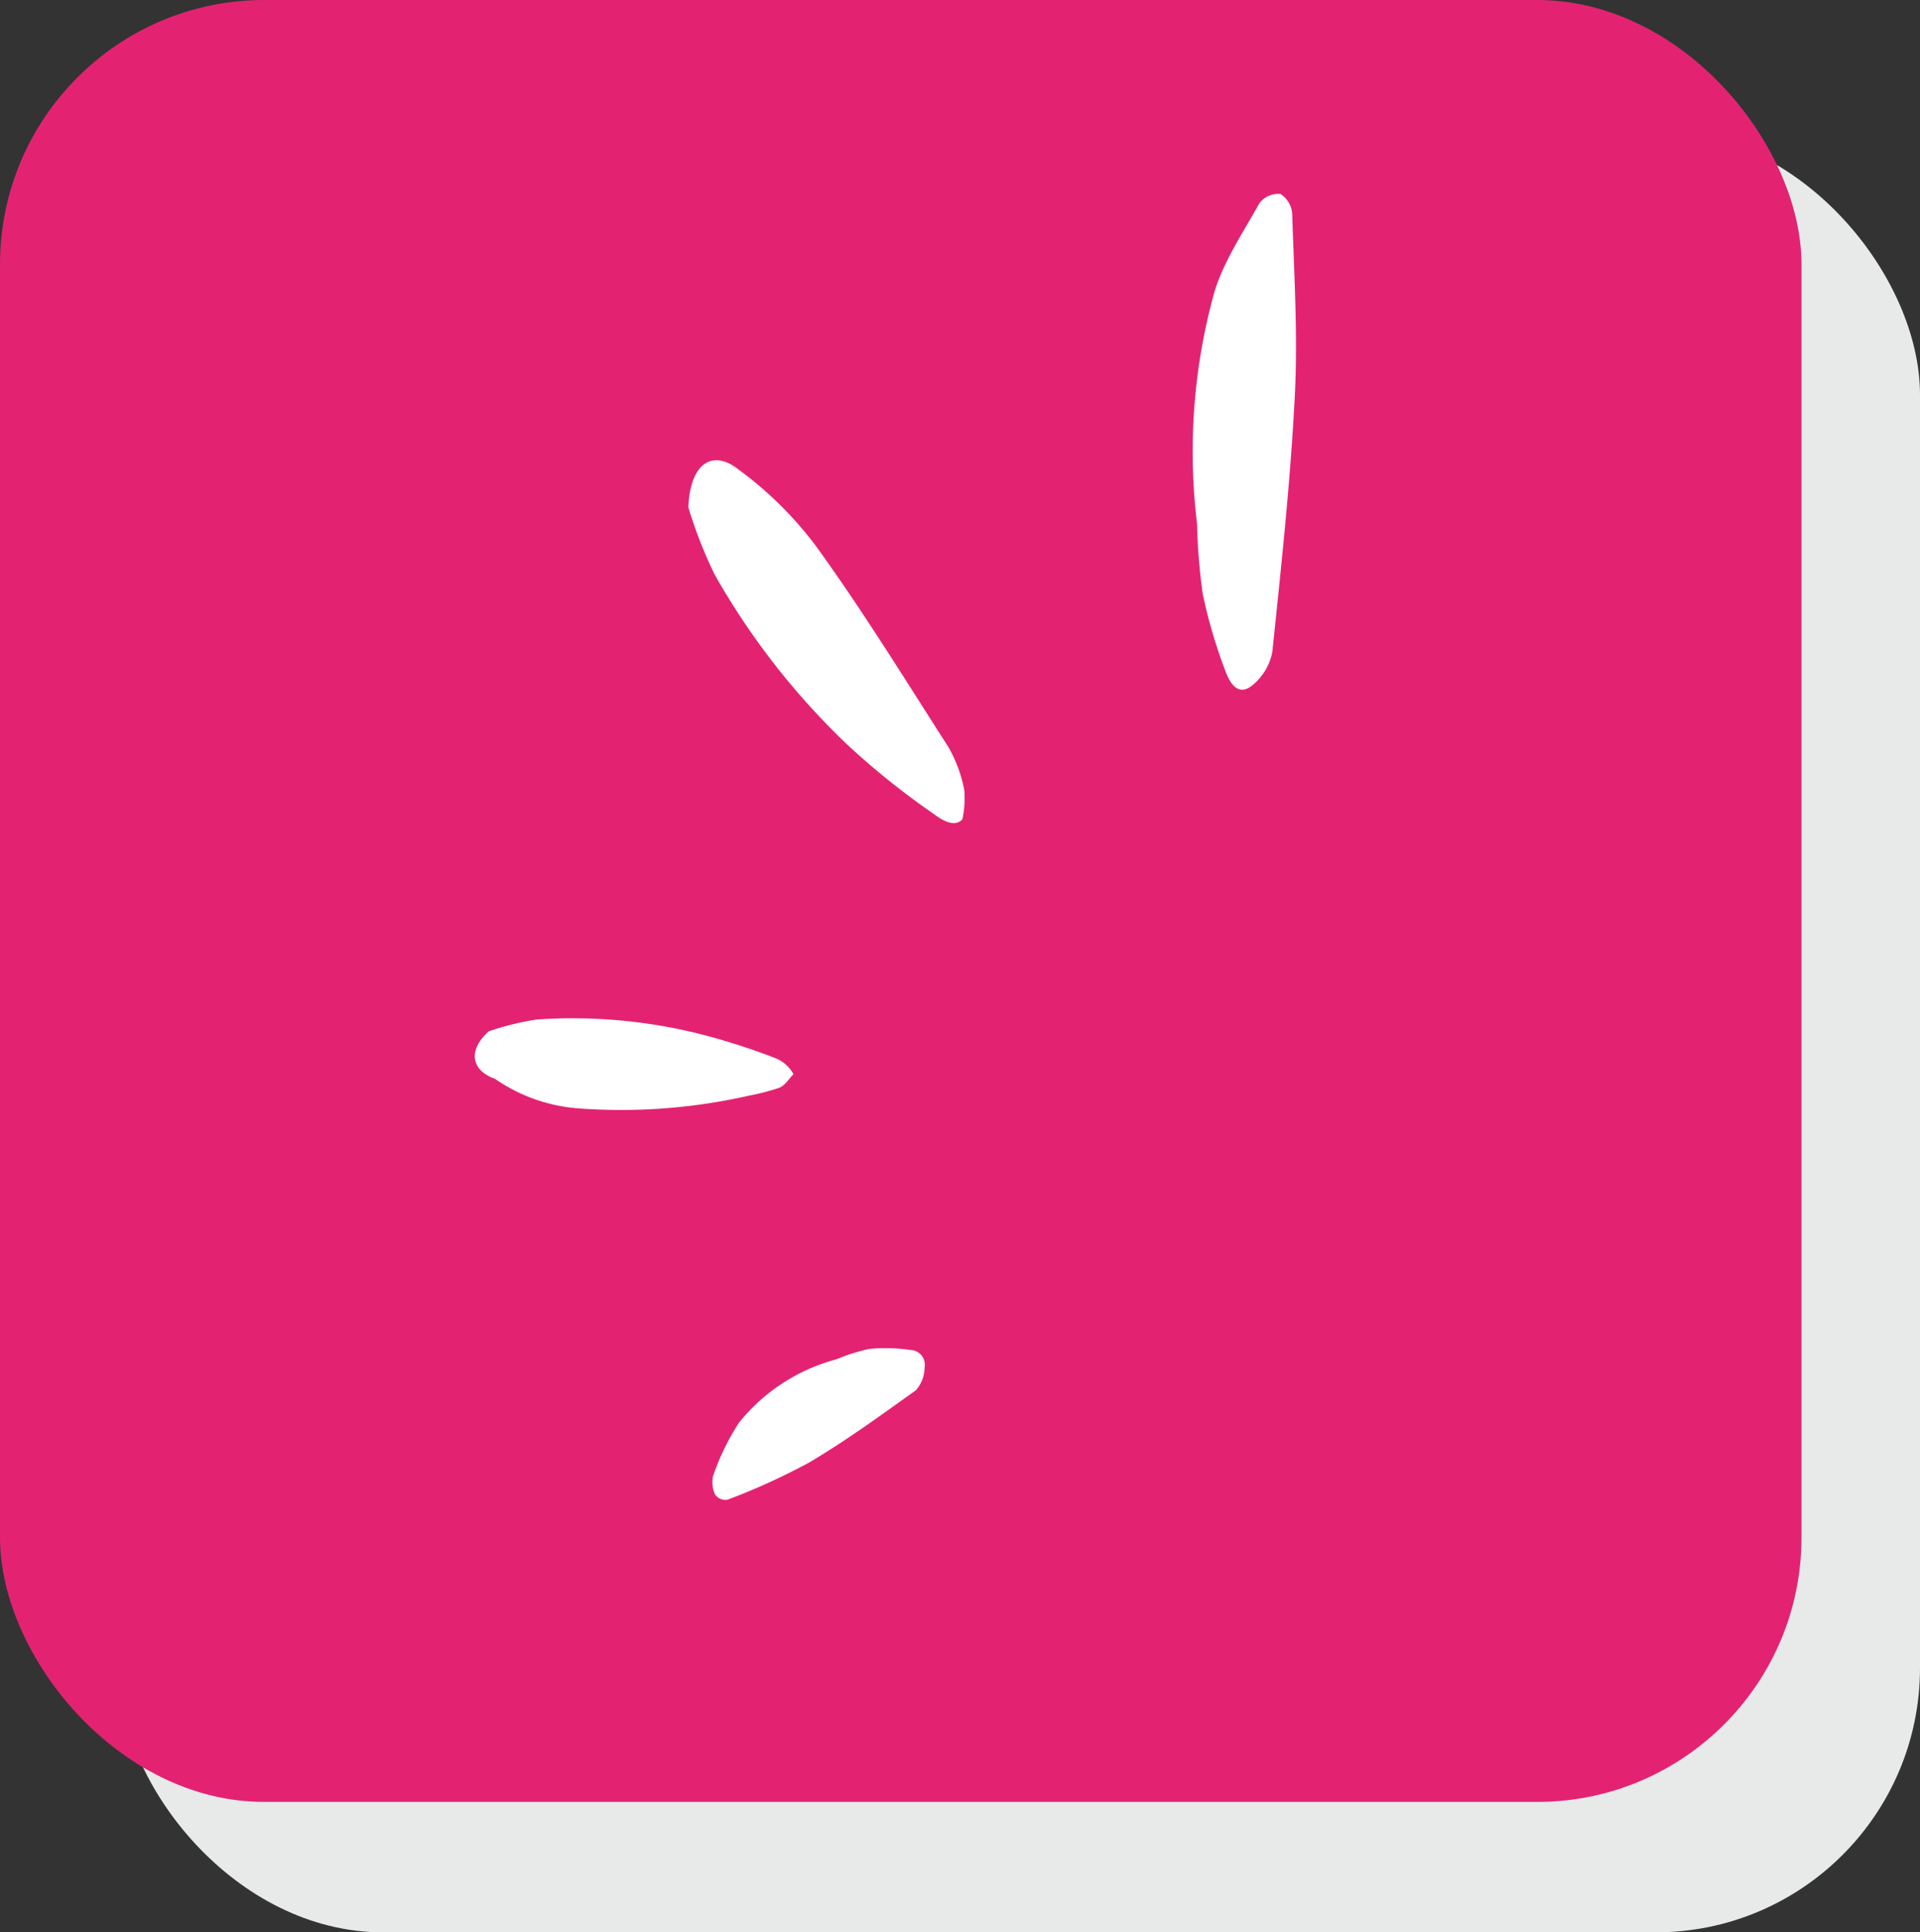 <svg xmlns="http://www.w3.org/2000/svg" width="162" height="163" viewBox="0 0 162 163">
  <rect x="0" y="0" width="162" height="163" fill="#333333" stroke="none"/>
  <g id="aeaa417b-9d57-4166-9e22-d4ef3bd958fc" data-name="Calque 2">
    <g id="b9cc596c-8933-4755-accd-73a113778165" data-name="Calque 1">
      <g>
        <rect x="10" y="11" width="152" height="152" rx="22.3" style="fill: #e8eaea"/>
        <rect width="152" height="152" rx="22.3" style="fill: #e32372"/>
        <g>
          <path d="M101,44.16a50.32,50.32,0,0,1,1.46-19.51c.8-2.64,2.41-5,3.79-7.49a2,2,0,0,1,1.78-.8,2.15,2.15,0,0,1,1,1.7c.16,5.11.48,10.24.22,15.34-.37,7.21-1.15,14.41-1.9,21.61a4.79,4.79,0,0,1-1.7,2.81c-1.23,1-1.92-.32-2.23-1.15a43.38,43.38,0,0,1-1.94-6.57A51,51,0,0,1,101,44.16Z" style="fill: #fff"/>
          <path d="M58.08,42.8c.14-3.69,2-4.89,4.13-3.27A31.36,31.36,0,0,1,68.8,46c4,5.52,7.55,11.3,11.21,17a11.72,11.72,0,0,1,1.35,3.64,8.36,8.36,0,0,1-.16,2.47c-.68.76-1.81,0-2.4-.44a65.16,65.16,0,0,1-7.23-5.78A61.9,61.9,0,0,1,60.29,48.45,38.35,38.35,0,0,1,58.08,42.8Z" style="fill: #fff"/>
          <path d="M70.59,114.66A15.72,15.72,0,0,0,62.36,120a20.08,20.08,0,0,0-2.2,4.53,2.48,2.48,0,0,0,.18,1.55,1.06,1.06,0,0,0,1.06.42,55.12,55.12,0,0,0,6.87-3.13c3.1-1.83,6.07-4,9-6.09a2.91,2.91,0,0,0,.74-1.92,1.24,1.24,0,0,0-1.18-1.48,14.15,14.15,0,0,0-3.49-.09A15.13,15.13,0,0,0,70.59,114.66Z" style="fill: #fff"/>
          <path d="M41.23,87c-1.81,1.64-1.43,3.31.53,4a14.22,14.22,0,0,0,7.1,2.5A48.65,48.65,0,0,0,63.2,92.42a19,19,0,0,0,2.57-.67c.49-.21.79-.75,1.18-1.14a3,3,0,0,0-1.5-1.34,55.08,55.08,0,0,0-6.8-2.15A44.27,44.27,0,0,0,45.29,86,23.39,23.39,0,0,0,41.23,87Z" style="fill: #fff"/>
        </g>
      </g>
    </g>
  </g>
</svg>
